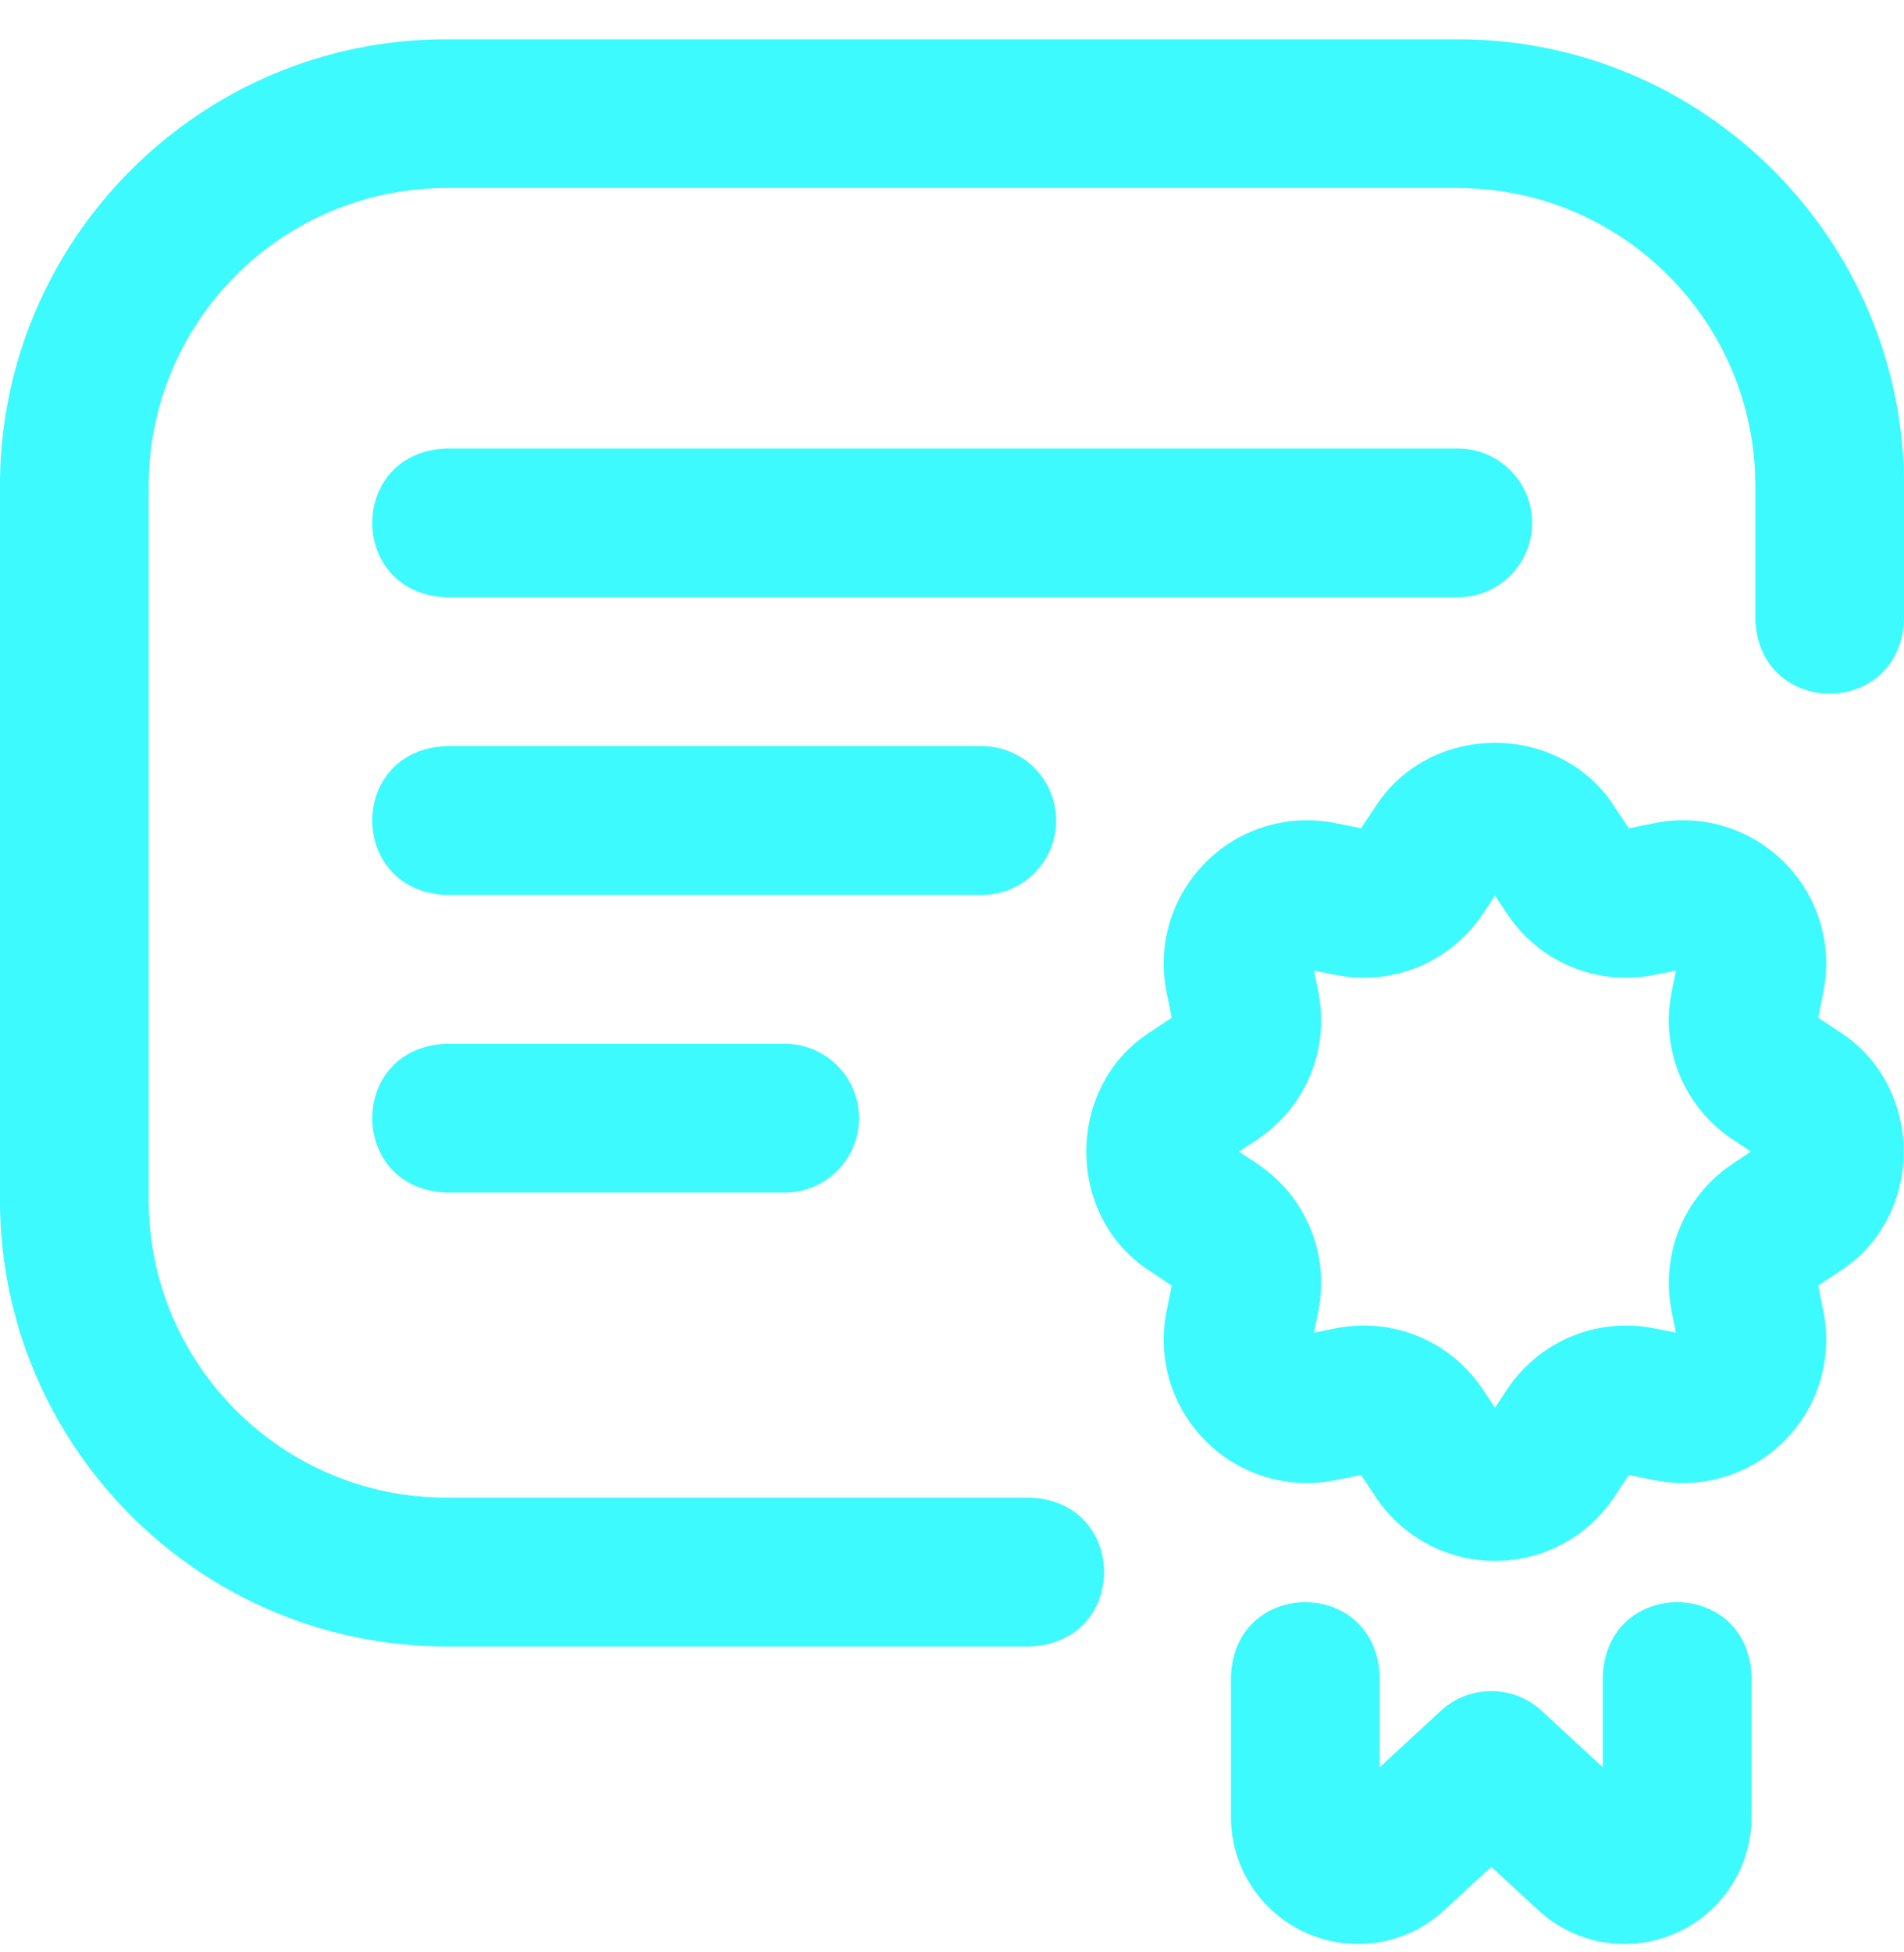 <svg width="40" height="41" viewBox="0 0 40 41" fill="none" xmlns="http://www.w3.org/2000/svg">
<path d="M21.641 34.575H9.375C4.205 34.575 -0.001 30.37 -0.001 25.2V10.199C-0.001 5.03 4.205 0.824 9.375 0.824H30.625C35.795 0.824 40.001 5.03 40.001 10.199V13.012C39.918 15.085 36.958 15.084 36.876 13.012V10.199C36.876 6.753 34.072 3.949 30.625 3.949H9.375C5.928 3.949 3.124 6.753 3.124 10.199V25.2C3.124 28.646 5.928 31.45 9.375 31.45H21.641C23.714 31.533 23.712 34.494 21.641 34.575ZM22.188 17.231C22.188 16.368 21.488 15.668 20.625 15.668H9.375C7.301 15.751 7.303 18.712 9.375 18.794H20.625C21.488 18.794 22.188 18.094 22.188 17.231ZM18.047 23.481C18.047 22.618 17.347 21.919 16.484 21.919H9.375C7.301 22.001 7.303 24.962 9.375 25.044H16.484C17.347 25.044 18.047 24.344 18.047 23.481ZM33.915 31.433L34.219 30.975L34.759 31.084C35.75 31.284 36.769 30.976 37.484 30.261C38.199 29.547 38.506 28.528 38.306 27.537L38.197 26.997L38.656 26.693C40.438 25.545 40.437 22.824 38.656 21.676L38.197 21.372L38.306 20.832C38.506 19.841 38.199 18.823 37.484 18.108C36.769 17.393 35.75 17.085 34.759 17.285L34.219 17.394L33.915 16.936C33.915 16.936 33.915 16.936 33.915 16.936C32.767 15.154 30.046 15.154 28.898 16.936L28.594 17.394L28.055 17.285C27.063 17.085 26.045 17.393 25.33 18.108C24.615 18.823 24.307 19.841 24.507 20.833L24.616 21.372L24.158 21.676C22.376 22.824 22.376 25.545 24.158 26.693L24.616 26.997L24.507 27.537C24.307 28.528 24.615 29.547 25.33 30.262C26.045 30.977 27.063 31.284 28.055 31.084L28.594 30.975L28.898 31.433C29.458 32.276 30.395 32.779 31.407 32.779C32.418 32.779 33.356 32.276 33.915 31.433ZM28.051 27.896L27.605 27.986L27.695 27.54C27.938 26.335 27.433 25.116 26.409 24.436L26.03 24.184L26.409 23.932C27.433 23.252 27.938 22.034 27.695 20.828L27.605 20.382L28.051 20.472C29.256 20.715 30.475 20.211 31.155 19.186L31.407 18.807L31.659 19.186C32.339 20.211 33.557 20.715 34.763 20.472L35.209 20.382L35.119 20.828C34.876 22.034 35.38 23.252 36.405 23.932L36.784 24.184L36.405 24.436C35.38 25.116 34.876 26.335 35.119 27.54L35.209 27.986L34.763 27.896C33.557 27.654 32.339 28.158 31.659 29.182L31.407 29.561L31.155 29.182C30.588 28.329 29.648 27.836 28.653 27.836C28.453 27.836 28.252 27.856 28.051 27.896ZM32.188 10.981C32.188 10.118 31.488 9.418 30.625 9.418H9.375C7.301 9.501 7.303 12.461 9.375 12.543H30.625C31.488 12.543 32.188 11.844 32.188 10.981ZM35.188 40.604C36.166 40.181 36.798 39.219 36.798 38.154V35.2C36.715 33.127 33.754 33.129 33.672 35.2V37.113L32.389 35.928C31.79 35.375 30.867 35.375 30.268 35.928L28.985 37.113V35.2C28.902 33.127 25.941 33.129 25.86 35.2V38.154C25.86 39.22 26.491 40.181 27.47 40.604C28.445 41.026 29.575 40.83 30.351 40.105L31.329 39.203L32.306 40.105C32.81 40.576 33.464 40.824 34.128 40.824C34.486 40.824 34.846 40.752 35.188 40.604Z" fill="#3DFAFF"/>
</svg>
